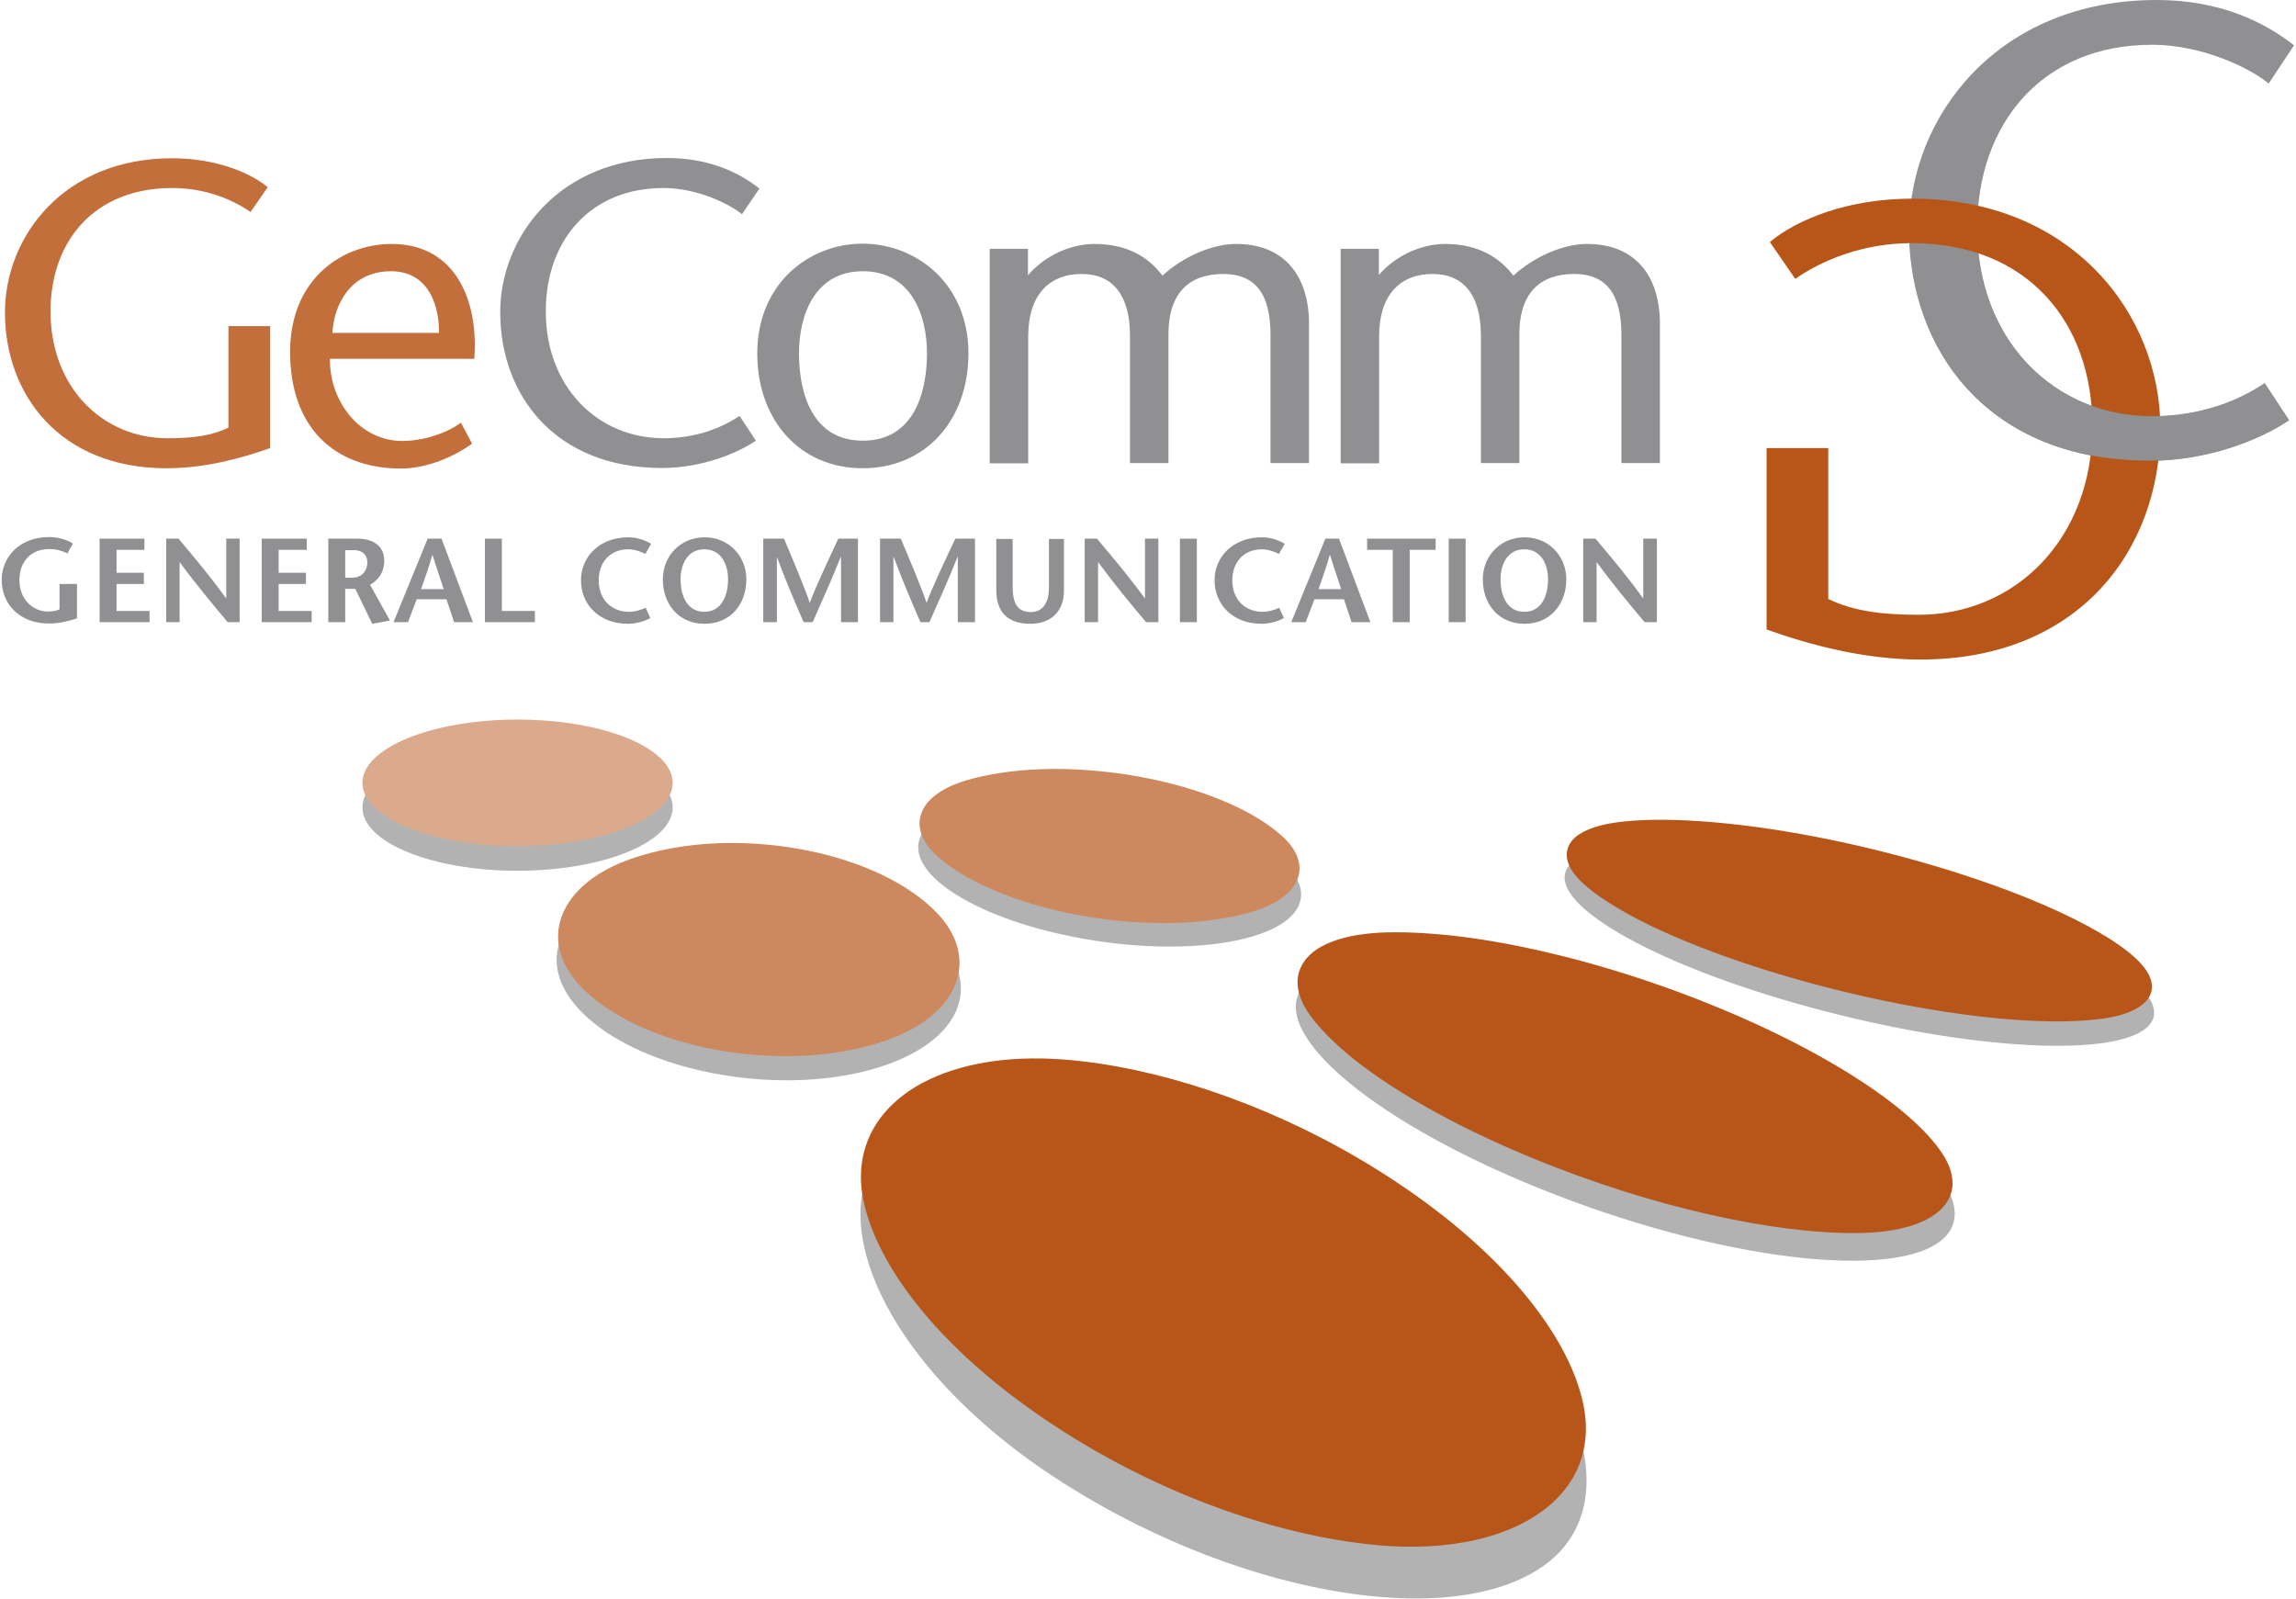 <?xml version="1.0" encoding="utf-8"?>
<!DOCTYPE svg PUBLIC "-//W3C//DTD SVG 1.1//EN" "http://www.w3.org/Graphics/SVG/1.1/DTD/svg11.dtd">
<svg xmlns="http://www.w3.org/2000/svg" xmlns:xlink="http://www.w3.org/1999/xlink" xmlns:a="http://ns.adobe.com/AdobeSVGViewerExtensions/3.0/" version="1.1" x="0px" y="0px" width="280" height="195" viewBox="0 0 840 586" enable-background="new 0 0 840 586" xml:space="preserve">
<defs>
</defs>
<path fill="#B2B2B3" d="M245.8,295.9c0,12.8-25.5,23.2-56.9,23.2c-31.4,0-56.8-10.4-56.8-23.2c0-12.8,25.4-23.2,56.8-23.2  C220.3,272.7,245.8,283.1,245.8,295.9z"/>
<path fill="#B2B2B3" d="M475.5,331.2c-5.1,13.8-40.3,19.6-78.7,12.9c-38.4-6.7-65.5-23.3-60.4-37c5.1-13.8,40.3-19.6,78.8-12.9  C453.5,300.8,480.6,317.4,475.5,331.2z"/>
<path fill="#B2B2B3" d="M350.3,368.9c-7.2,20.5-45.5,31.7-85.8,25.1c-40.3-6.6-67.2-28.5-60.1-48.9c7.1-20.4,45.5-31.7,85.8-25.1  C330.5,326.7,357.4,348.5,350.3,368.9z"/>
<path fill="#B2B2B3" d="M787.9,374.3c-7.4,13.3-61.3,11.6-120.5-3.9c-59.2-15.4-101.2-38.7-93.9-52c7.4-13.3,61.3-11.6,120.5,3.8  C753.2,337.8,795.2,361.1,787.9,374.3z"/>
<path fill="#B2B2B3" d="M712.9,452.4c-14.1,17.2-78.2,10.7-143.4-14.5c-65.1-25.1-106.6-59.4-92.6-76.5  c14-17.2,78.2-10.7,143.4,14.4C685.4,400.9,727,435.2,712.9,452.4z"/>
<path fill="#B2B2B3" d="M565,573.8c-34.7,24.7-115.1,10-180-32.9c-64.8-42.8-89.3-102.5-54.6-127.3c34.7-24.7,115.2-10,179.9,32.9  C575.2,489.4,599.6,549.2,565,573.8z"/>
<path fill="#DBAA8C" d="M245.8,286.9c0,12.8-25.5,23.2-56.9,23.2c-31.4,0-56.8-10.4-56.8-23.2c0-12.8,25.4-23.2,56.8-23.2  C220.3,263.7,245.8,274,245.8,286.9z"/>
<path fill="#CD885D" d="M343.3,314.2c5.4,4.7,12.5,8.8,20.7,12.2c27.6,11.7,67.2,15.7,94.2,7.7c10.9-3.2,16.8-8.8,17.3-15.1  c0.3-4.2-1.9-8.8-6.9-13.1c-18.3-15.9-56-25.2-88.4-24c-9.5,0.4-18.6,1.7-26.6,4c-7.4,2.2-12.5,5.4-15.2,9.3  C334.5,301,335.9,307.8,343.3,314.2z"/>
<path fill="#CD885D" d="M213.2,362.6c6.6,6.4,15.4,11.7,25.5,15.6c26.1,10.3,60.6,12.1,86.4,2.7c16.2-5.9,25.2-16.1,25.8-27  c0.3-6.8-2.6-13.9-9.3-20.4C324.8,317,292.8,308,262.8,309c-11.6,0.4-23,2.4-33,6c-10.2,3.7-17.6,9.1-21.8,15.3  C201.2,340.2,202.5,352.2,213.2,362.6z"/>
<path fill="#B85518" d="M579.4,323.7c4.9,4.5,12.4,9.3,21.9,14.1c16.7,8.4,39.7,16.8,66.1,23.7c41.5,10.8,80.3,14.9,102.4,11.8  c10.4-1.4,16.7-5.1,17.9-9.9c0.9-3.6-0.9-7.7-5.7-12.2c-13.5-12.4-46.6-27-88.1-37.9c-26.4-6.9-51.7-11.1-72.4-12.4  c-11.8-0.8-22-0.6-30,0.5c-7.7,1.1-13.1,3.3-15.9,6.4C571.9,312.1,572.9,317.7,579.4,323.7z"/>
<path fill="#B85518" d="M479.7,372.5c3.5,4.7,8.5,9.7,14.8,14.9c16.8,13.6,43,28.1,74.9,40.4c44,17,87.6,25.4,115.5,23.9  c15.4-0.9,25.5-5.7,28.8-12.8c2.3-5,1.2-11.2-3.8-17.9c-12.6-17.2-45.8-38.3-89.8-55.3c-31.9-12.3-63.5-20.1-89.2-22.9  c-9.7-1-18.5-1.4-26.2-1c-10.8,0.6-19,3.1-24.1,7C473.5,354.5,472.6,362.9,479.7,372.5z"/>
<path fill="#B85518" d="M315.7,439.9c0.7,3.2,1.6,6.5,2.9,9.8c8.8,23.3,31.8,49.5,66.4,72.3c39.6,26.2,85,41.8,122.2,44.5  c27.6,1.9,49.8-4.7,62.2-16.9c9.1-8.9,13-20.9,10.2-34.7c-5.2-25.5-29.7-56.1-69.3-82.2c-34.6-22.9-73.6-37.7-107.8-42.9  c-4.9-0.7-9.7-1.3-14.4-1.6c-20.1-1.4-37.3,1.7-50.1,8.3C320.7,405.5,311.8,421,315.7,439.9z"/>
<path fill="#908F92" d="M830.7,30.6c-7.7-6.3-25.2-14.2-42.7-14.2c-40.3,0-64.1,28.9-64.1,67.2c0,41.3,28.4,69,64.1,69  c17.7,0,31.7-5.6,41.3-12.1l8.9,13.5c-11,7.5-30.3,14.9-51.3,14.9c-58.3,0-87.9-39.9-87.9-84.9c0-41,32.2-84,90.7-84  C813,0,829.3,8.2,840,16.6L830.7,30.6z"/>
<path fill="#908F92" d="M271.2,78.5c-5.2-4.2-17-9.6-28.7-9.6c-27.2,0-43.2,19.5-43.2,45.2c0,27.8,19.1,46.5,43.2,46.5  c11.9,0,21.3-3.8,27.8-8.2l6,9.1c-7.4,5-20.4,10-34.5,10c-39.2,0-59.2-26.8-59.2-57.1c0-27.6,21.7-56.5,61.1-56.5  c15.7,0,26.7,5.5,33.9,11.2L271.2,78.5z"/>
<path fill="#908F92" d="M276.8,129.5c0-25.4,18.8-40.2,38.6-40.2c19.8,0,38.8,14.8,38.8,40.2c0,24.3-15.5,42.1-38.8,42.1  C292.4,171.6,276.8,153.9,276.8,129.5 M292.1,129.5c0,14.8,5,32,23.4,32c18.5,0,23.5-17.3,23.5-32c0-14.1-5.8-30.1-23.5-30.1  C297.9,99.4,292.1,115.4,292.1,129.5"/>
<path fill="#908F92" d="M375.9,101c6.4-7.5,15.9-11.6,24.5-11.6c12.4,0,20.1,5.2,24.9,11.6c7.5-6.9,18.2-11.6,27-11.6  c17.4,0,26.2,11.3,26.7,27.9v52.4h-14.1V123c0-11.3-2.8-22.6-17.3-22.6c-11.9,0-20.1,6.3-20.1,22.1v47.2h-14.1V123  c0-14.8-6.3-22.6-17.7-22.6c-11.9,0-19.6,7.7-19.6,22.8v46.6h-14.1V91.2h14V101z"/>
<path fill="#908F92" d="M504.4,101c6.4-7.5,15.9-11.6,24.5-11.6c12.4,0,20.1,5.2,25,11.6c7.5-6.9,18.2-11.6,27-11.6  c17.4,0,26.2,11.3,26.7,27.9v52.4h-14.1V123c0-11.3-2.8-22.6-17.3-22.6c-11.9,0-20.1,6.3-20.1,22.1v47.2h-14.1V123  c0-14.8-6.3-22.6-17.7-22.6c-11.9,0-19.6,7.7-19.6,22.8v46.6h-14.1V91.2h14V101z"/>
<path fill="#908F92" d="M27.5,214v12.6c-3.3,1.1-6.7,1.9-10.3,1.9c-10.6,0-17.3-7-17.3-16c0-8.4,6.6-15.7,17.4-15.7  c3.4,0,6.7,1.1,8.7,2.4l-2,3.6c-1.7-0.9-4.2-1.6-6.6-1.6c-6.6,0-11,4.4-11,11.4c0,7.3,5.2,11.5,10.4,11.5c1.7,0,3-0.2,4.3-0.8V214  H27.5z"/>
<polygon fill="#908F92" points="52.2,201.5 42,201.5 42,209.9 52,209.9 52,214 42,214 42,223.9 54.1,223.9 54.1,228 35.8,228   35.8,197.4 52.2,197.4 "/>
<path fill="#908F92" d="M87.2,228h-4.5c-5.8-7-11.7-14-17.5-21.9h-0.1V228h-4.9v-30.6h4.5c5.9,7,11.7,13.9,17.4,21.8h0.1v-21.8h4.9  V228z"/>
<polygon fill="#908F92" points="111.7,201.5 101.4,201.5 101.4,209.9 111.4,209.9 111.4,214 101.4,214 101.4,223.9 113.5,223.9   113.5,228 95.2,228 95.2,197.4 111.7,197.4 "/>
<path fill="#908F92" d="M119.7,197.4h10.6c5.9,0,9.8,2.8,9.8,8c0,4.6-2.3,7.2-5.2,8.9l7.3,13.1l-6.5,1.2l-6.2-12.8h-3.7V228h-6.2  V197.4z M125.8,211.7h2.5c4.3,0,5.6-3.3,5.6-5.5c0-3.4-2.4-4.6-4.9-4.6h-3.2V211.7z"/>
<path fill="#908F92" d="M161.1,197.4l11.5,30.6h-6.9l-2.8-8.4H152l-3.2,8.4h-5.3l12.5-30.6H161.1z M161.9,215.9  c-1.3-4-2.6-7.7-4.1-12.5h-0.1c-1.3,4.7-2.7,8.4-4.1,12.5H161.9z"/>
<polygon fill="#908F92" points="177,197.4 183.2,197.4 183.2,223.9 195.3,223.9 195.3,228 177,228 "/>
<path fill="#908F92" d="M235.8,203c-1.5-0.8-4-1.7-6.3-1.7c-6.3,0-10.8,4.4-10.8,11.4c0,7.3,5,11.5,11,11.5c2.4,0,4.6-0.7,6.2-1.5  l1.7,3.8c-1.9,1.1-5.2,2.1-8.1,2.1c-10.6,0-17.3-7-17.3-16c0-8.4,6.6-15.7,17.4-15.7c3.2,0,6.2,1.1,8.3,2.4L235.8,203z"/>
<path fill="#908F92" d="M242.2,212.3c0-8.6,6.5-15.4,15.3-15.4c8.8,0,15.3,6.8,15.3,15.4c0,9.1-5.8,16.3-15.3,16.3  C248,228.6,242.2,221.4,242.2,212.3 M266.1,212.3c0-5.6-2.6-11-8.7-11c-6.1,0-8.7,5.4-8.7,11c0,5.9,2.3,11.9,8.7,11.9  S266.1,218.1,266.1,212.3"/>
<path fill="#908F92" d="M313.7,228h-6.2v-23.9h-0.1c-3.4,8.5-6.9,16.2-10.3,23.9h-3.3c-3.3-7.6-6.6-15.3-9.8-23.9H284V228H279v-30.6  h7.6c3.2,7.5,8.2,19.5,9.4,23.4h0.1c1.4-4.1,6.9-15.9,10.4-23.4h7.2V228z"/>
<path fill="#908F92" d="M356.5,228h-6.2v-23.9h-0.1c-3.4,8.5-6.9,16.2-10.3,23.9h-3.3c-3.3-7.6-6.6-15.3-9.8-23.9h-0.1V228h-4.9  v-30.6h7.6c3.2,7.5,8.2,19.5,9.4,23.4h0.1c1.4-4.1,6.9-15.9,10.5-23.4h7.2V228z"/>
<path fill="#908F92" d="M370.4,197.4V215c0,6,1.7,9.3,6.7,9.3c4.7,0,6.6-4,6.6-8.9v-17.9h5.5v19c0,7.7-5,12.1-12.2,12.1  c-8.3,0-12.6-4.1-12.6-12.4v-18.7H370.4z"/>
<path fill="#908F92" d="M423.7,228h-4.4c-5.9-7-11.7-14-17.5-21.9h-0.1V228h-4.9v-30.6h4.5c5.9,7,11.7,13.9,17.5,21.8h0.1v-21.8h4.9  V228z"/>
<rect x="431.7" y="197.4" fill="#908F92" width="6.2" height="30.6"/>
<path fill="#908F92" d="M468,203c-1.5-0.8-4-1.7-6.3-1.7c-6.3,0-10.8,4.4-10.8,11.4c0,7.3,5,11.5,11,11.5c2.4,0,4.6-0.7,6.2-1.5  l1.7,3.8c-1.9,1.1-5.1,2.1-8.1,2.1c-10.6,0-17.3-7-17.3-16c0-8.4,6.6-15.7,17.4-15.7c3.2,0,6.2,1.1,8.3,2.4L468,203z"/>
<path fill="#908F92" d="M490,197.4l11.5,30.6h-6.9l-2.8-8.4h-10.8l-3.2,8.4h-5.3l12.5-30.6H490z M490.8,215.9  c-1.3-4-2.6-7.7-4.1-12.5h-0.1c-1.3,4.7-2.7,8.4-4.1,12.5H490.8z"/>
<polygon fill="#908F92" points="509.7,228 509.7,201.5 500.3,201.5 500.3,197.4 525.4,197.4 525.4,201.5 515.9,201.5 515.9,228 "/>
<rect x="530.2" y="197.4" fill="#908F92" width="6.2" height="30.6"/>
<path fill="#908F92" d="M542.7,212.3c0-8.6,6.5-15.4,15.3-15.4c8.8,0,15.3,6.8,15.3,15.4c0,9.1-5.9,16.3-15.3,16.3  C548.5,228.6,542.7,221.4,542.7,212.3 M566.6,212.3c0-5.6-2.6-11-8.7-11c-6.1,0-8.7,5.4-8.7,11c0,5.9,2.3,11.9,8.7,11.9  C564.4,224.2,566.6,218.1,566.6,212.3"/>
<path fill="#908F92" d="M606.5,228H602c-5.9-7-11.7-14-17.5-21.9h-0.1V228h-4.9v-30.6h4.5c5.9,7,11.7,13.9,17.4,21.8h0.1v-21.8h5  V228z"/>
<path fill="#B85518" d="M669.3,164.2v55.3c9.1,4.4,19.4,5.8,33.1,5.8c35.4,0,63.7-27.8,63.7-69c0-38.2-23.8-67.2-66.2-67.2  c-18,0-32.9,6.3-42.7,13.1l-9.3-13.5c9.8-8.2,28.4-15.9,52.2-15.9c58.8,0,90.9,42.7,90.9,84c0,44.8-29.9,84.9-87.9,84.9  c-20.7,0-40.6-5.4-56.4-11v-66.5H669.3z"/>
<path fill="#908F92" d="M710.2,93.6c6.7,0.7,14.1-0.7,14.1-0.7c4,36,30.7,59.6,63.6,59.6c17.7,0,31.7-5.6,41.3-12.1l8.9,13.5  c-11,7.5-30.3,14.9-51.3,14.9c-56.1,0-85.6-36.8-87.8-79.7C699,89.1,704.4,92.9,710.2,93.6"/>
<path fill="#C26F3B" d="M83,156.7c-6.1,3-13,3.9-22.3,3.9c-23.9,0-42.9-18.7-42.9-46.5c0-25.7,16-45.2,44.6-45.2  c12.1,0,22.1,4.2,28.7,8.8l6.3-9.1C90.9,63.2,78.3,58,62.3,58C22.7,58,1.1,86.7,1.1,114.5c0,30.1,20.1,57.1,59.2,57.1  c14,0,27.3-3.6,38-7.4v-44.7H83V156.7z"/>
<path fill="#C26F3B" d="M142.8,89.4c-17.7,0-37.2,12.4-37.2,39.6c0,27.6,16.2,42.7,40.6,42.7c8.2,0,17.9-3.3,26.1-9.1l-4.1-7.7  c-5.5,4.1-14.3,6.7-21.5,6.7c-15.5,0-26.7-14.4-26.5-30.1h52.9C174.7,110.9,166.7,89.4,142.8,89.4z M121.1,122  c0.5-10,6.4-22.6,21.5-22.6c12.4,0,17.6,10.4,17.6,22.6H121.1z"/>
</svg>
